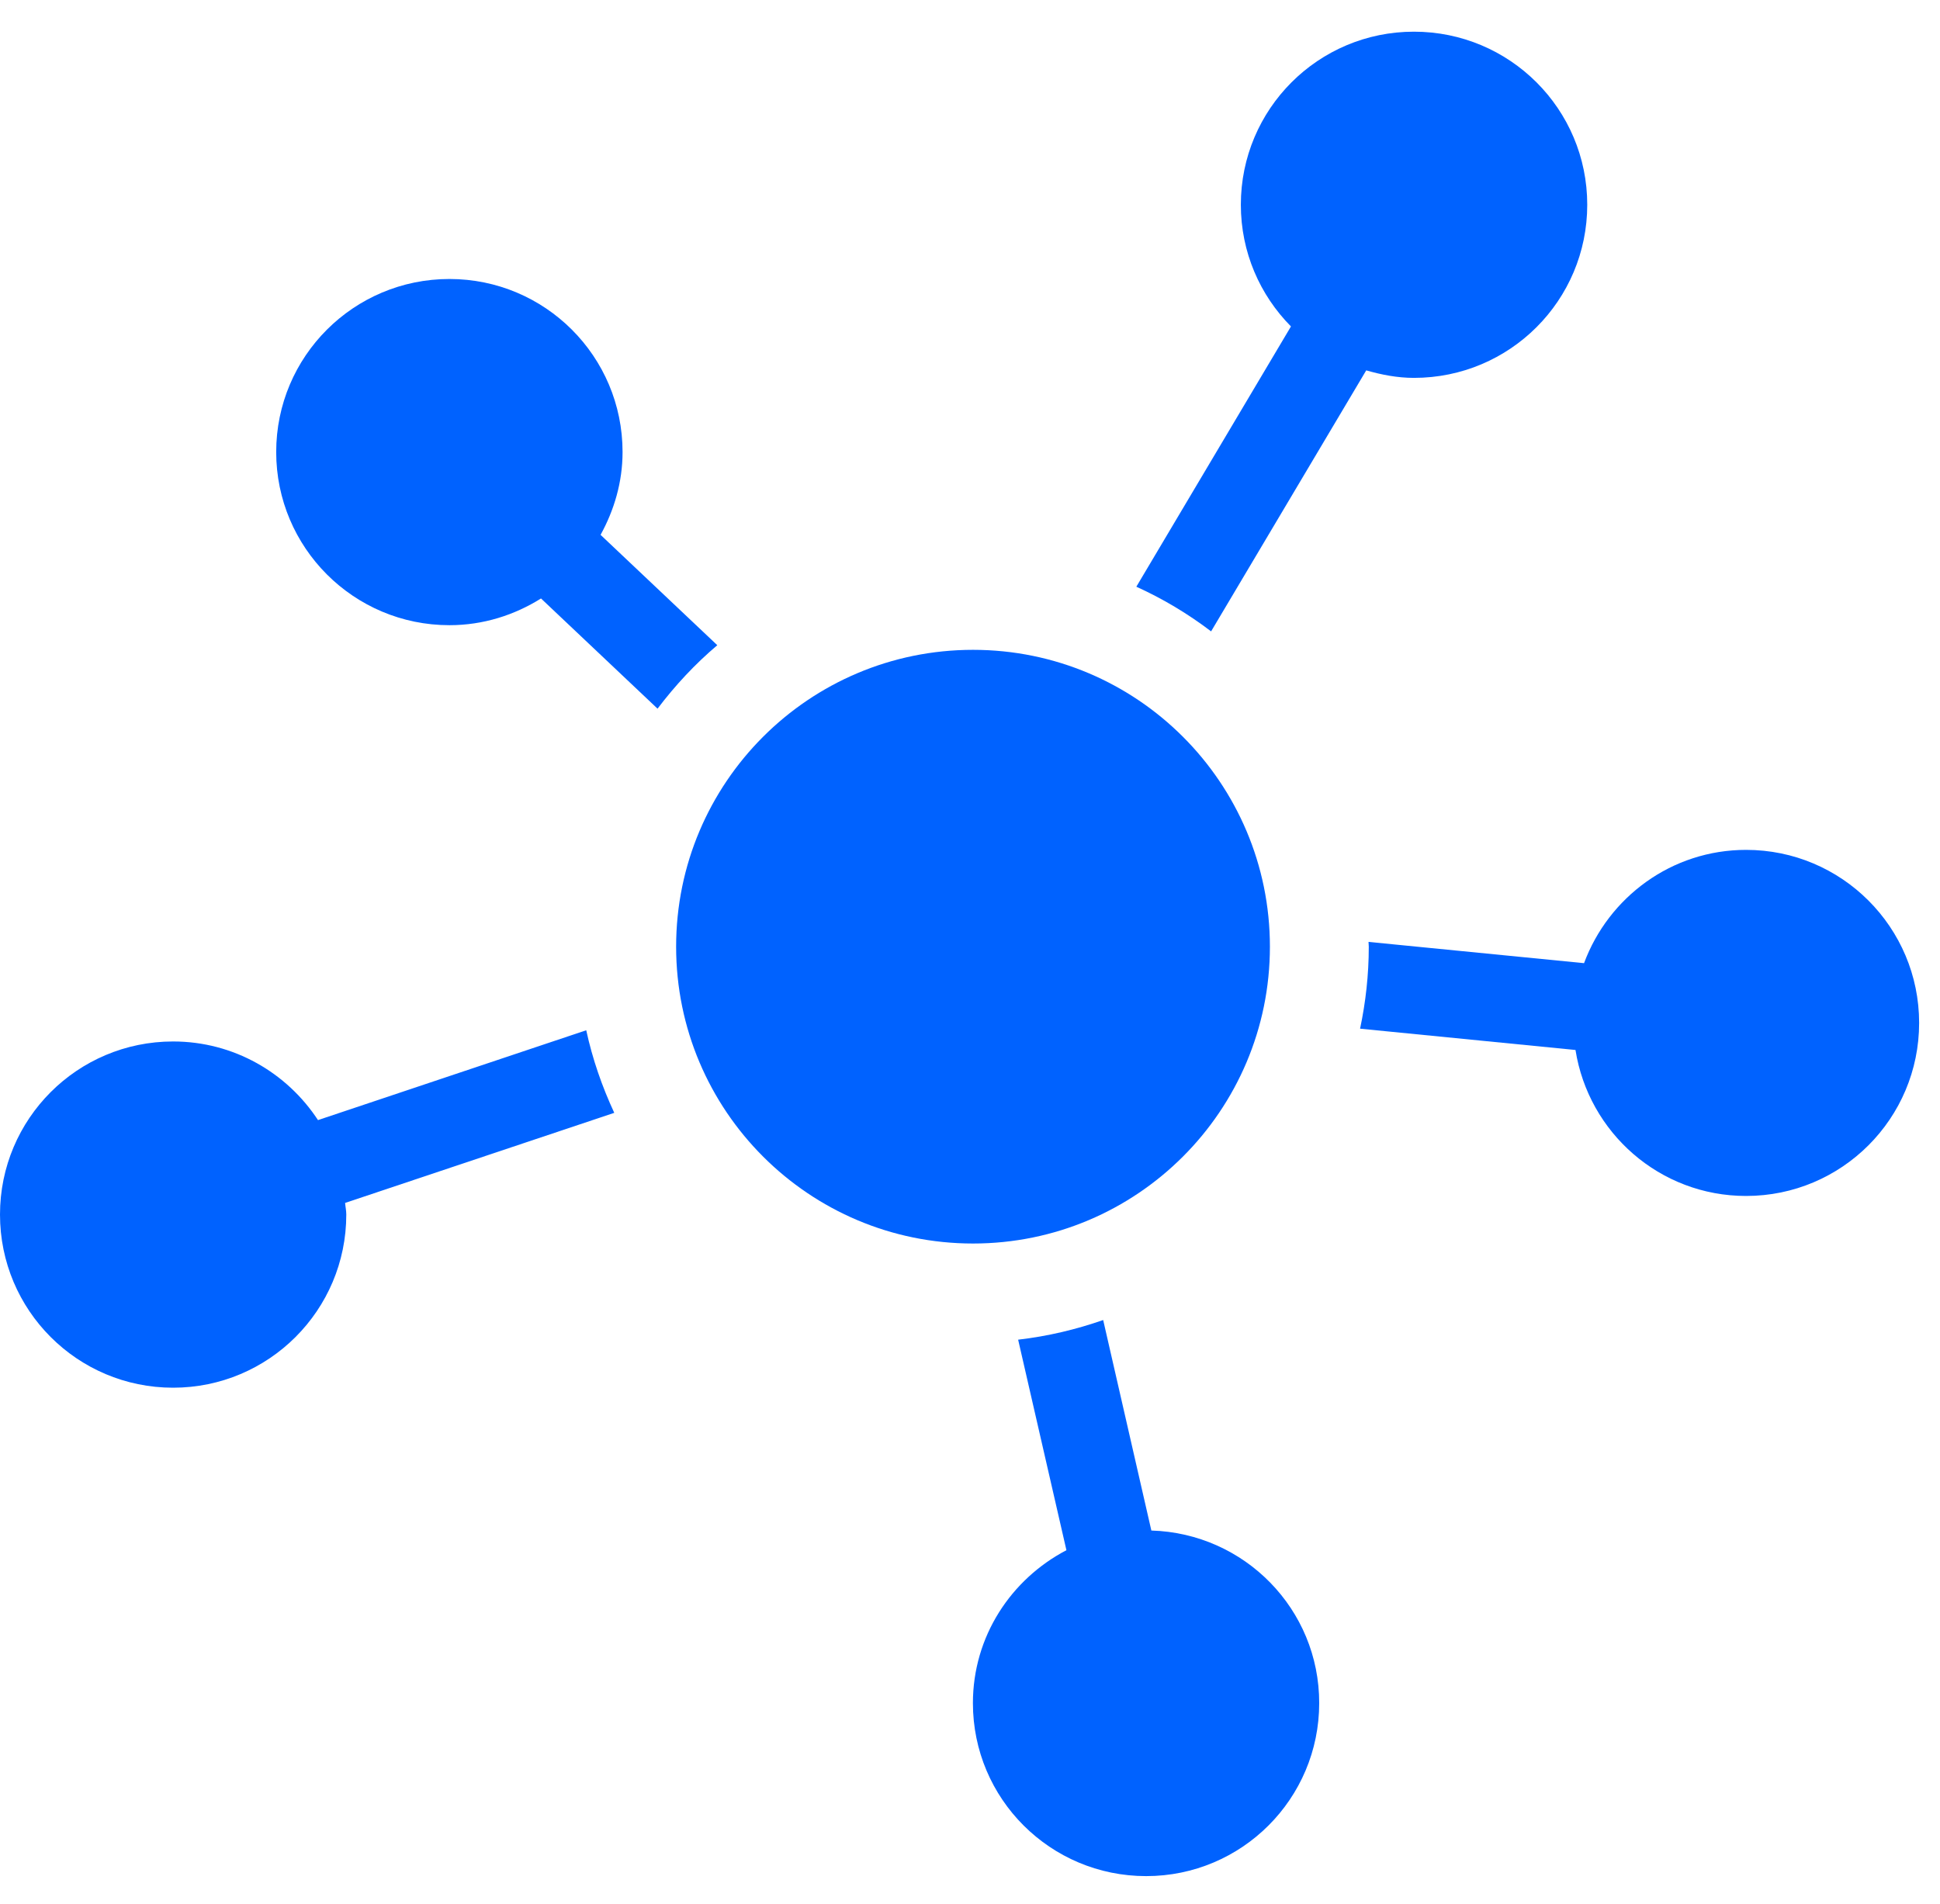 <svg width="54" height="53" viewBox="0 0 54 53" fill="none" xmlns="http://www.w3.org/2000/svg">
<path d="M19.966 17.962L16.717 14.89C17.095 14.203 17.329 13.424 17.329 12.584C17.329 9.923 15.173 7.767 12.51 7.767C9.847 7.767 7.688 9.921 7.688 12.584C7.688 15.247 9.847 17.405 12.51 17.405C13.449 17.405 14.318 17.125 15.059 16.661L18.303 19.729C18.794 19.08 19.348 18.485 19.966 17.962Z" fill="#0062FF"/>
<path d="M33.711 17.577L38.029 10.311C38.454 10.433 38.895 10.52 39.357 10.52C42.025 10.52 44.181 8.363 44.181 5.7C44.181 3.038 42.025 0.882 39.357 0.882C36.694 0.882 34.539 3.037 34.539 5.7C34.539 7.022 35.072 8.217 35.934 9.088L31.63 16.334C32.37 16.669 33.067 17.087 33.711 17.577Z" fill="#0062FF"/>
<path d="M48.602 23.66C46.529 23.66 44.773 24.978 44.092 26.814L38.093 26.222C38.093 26.268 38.1 26.311 38.1 26.355C38.1 27.137 38.014 27.901 37.858 28.638L43.854 29.231C44.217 31.531 46.198 33.295 48.602 33.295C51.264 33.295 53.419 31.14 53.419 28.478C53.419 25.817 51.264 23.66 48.602 23.66Z" fill="#0062FF"/>
<path d="M32.048 42.609L30.707 36.749C29.95 37.013 29.162 37.201 28.34 37.296L29.684 43.157C28.144 43.963 27.081 45.555 27.081 47.414C27.081 50.076 29.236 52.23 31.904 52.23C34.565 52.23 36.72 50.075 36.72 47.414C36.724 44.801 34.642 42.686 32.048 42.609Z" fill="#0062FF"/>
<path d="M16.318 28.682L8.851 31.183C7.989 29.867 6.506 28.994 4.818 28.994C2.155 28.994 0 31.15 0 33.812C0 36.477 2.155 38.633 4.818 38.633C7.479 38.633 9.639 36.477 9.639 33.812C9.639 33.701 9.615 33.598 9.606 33.489L17.098 30.981C16.76 30.252 16.492 29.485 16.318 28.682Z" fill="#0062FF"/>
<path d="M27.084 34.619C31.648 34.619 35.348 30.919 35.348 26.355C35.348 21.791 31.648 18.091 27.084 18.091C22.52 18.091 18.82 21.791 18.82 26.355C18.82 30.919 22.52 34.619 27.084 34.619Z" fill="#0062FF"/>
</svg>
